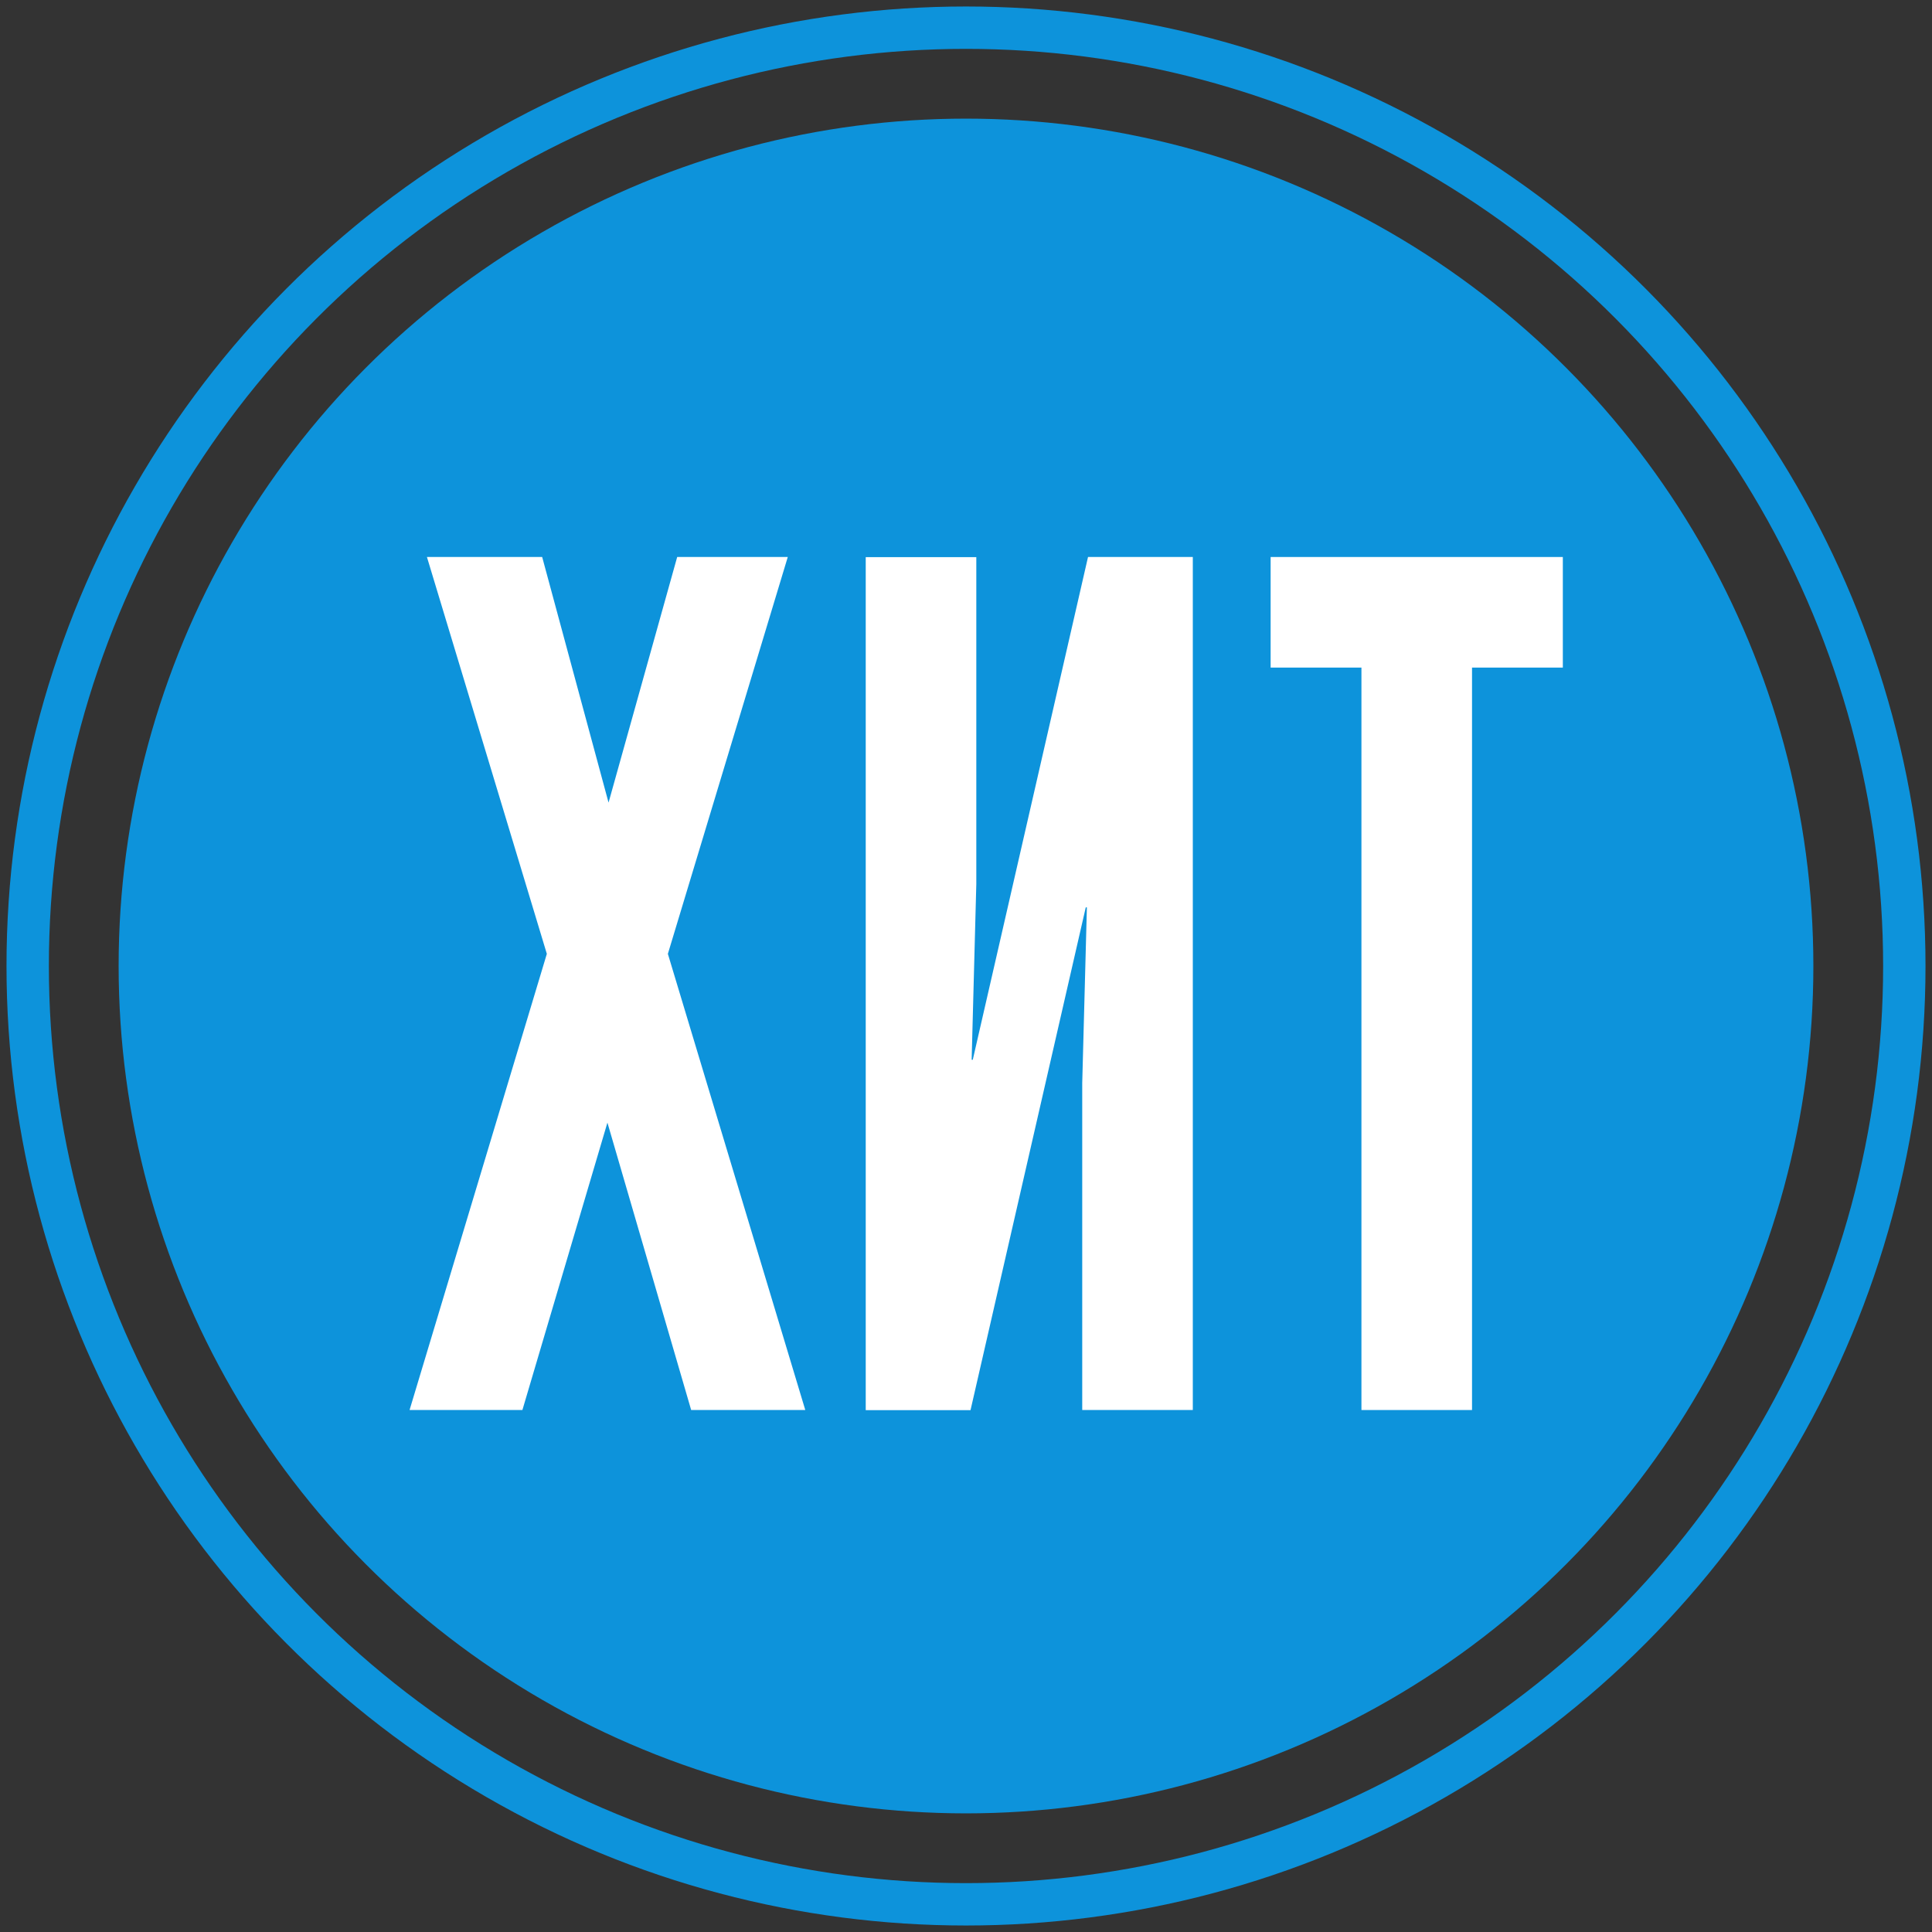 <?xml version="1.0" encoding="UTF-8"?> <!-- Generator: Adobe Illustrator 25.2.3, SVG Export Plug-In . SVG Version: 6.00 Build 0) --> <svg xmlns="http://www.w3.org/2000/svg" xmlns:xlink="http://www.w3.org/1999/xlink" id="Слой_1" x="0px" y="0px" viewBox="0 0 136.8 136.8" style="enable-background:new 0 0 136.8 136.8;" xml:space="preserve"><rect x="0" y="0" width="136.8" height="136.8" fill="#333333" stroke="none"/> <style type="text/css"> .st0{fill:#0D93DB;} .st1{fill:none;stroke:#0D93DB;stroke-width:3;stroke-miterlimit:10;} .st2{fill:#FFFFFF;} </style> <circle class="st0" cx="68.4" cy="68.4" r="60"></circle> <circle class="st1" cx="68.4" cy="68.4" r="66.44"></circle> <g> <path class="st2" d="M57.02,99.84h-8.08l-5.93-20.35l-6.02,20.35H29l9.72-32.3l-8.49-28.1h8.16l4.7,17.39l4.86-17.39h7.83 l-8.49,28.1L57.02,99.84z"></path> <path class="st2" d="M77.04,39.44h7.42v60.4h-7.83V76.69l0.33-12.44h-0.08l-8.16,35.6H61.3v-60.4h7.83V62.6L68.8,75.04h0.08 L77.04,39.44z"></path> <path class="st2" d="M89.98,39.44h20.68v7.83h-6.43v52.57h-7.83V47.27h-6.43V39.44z"></path> </g> </svg> 